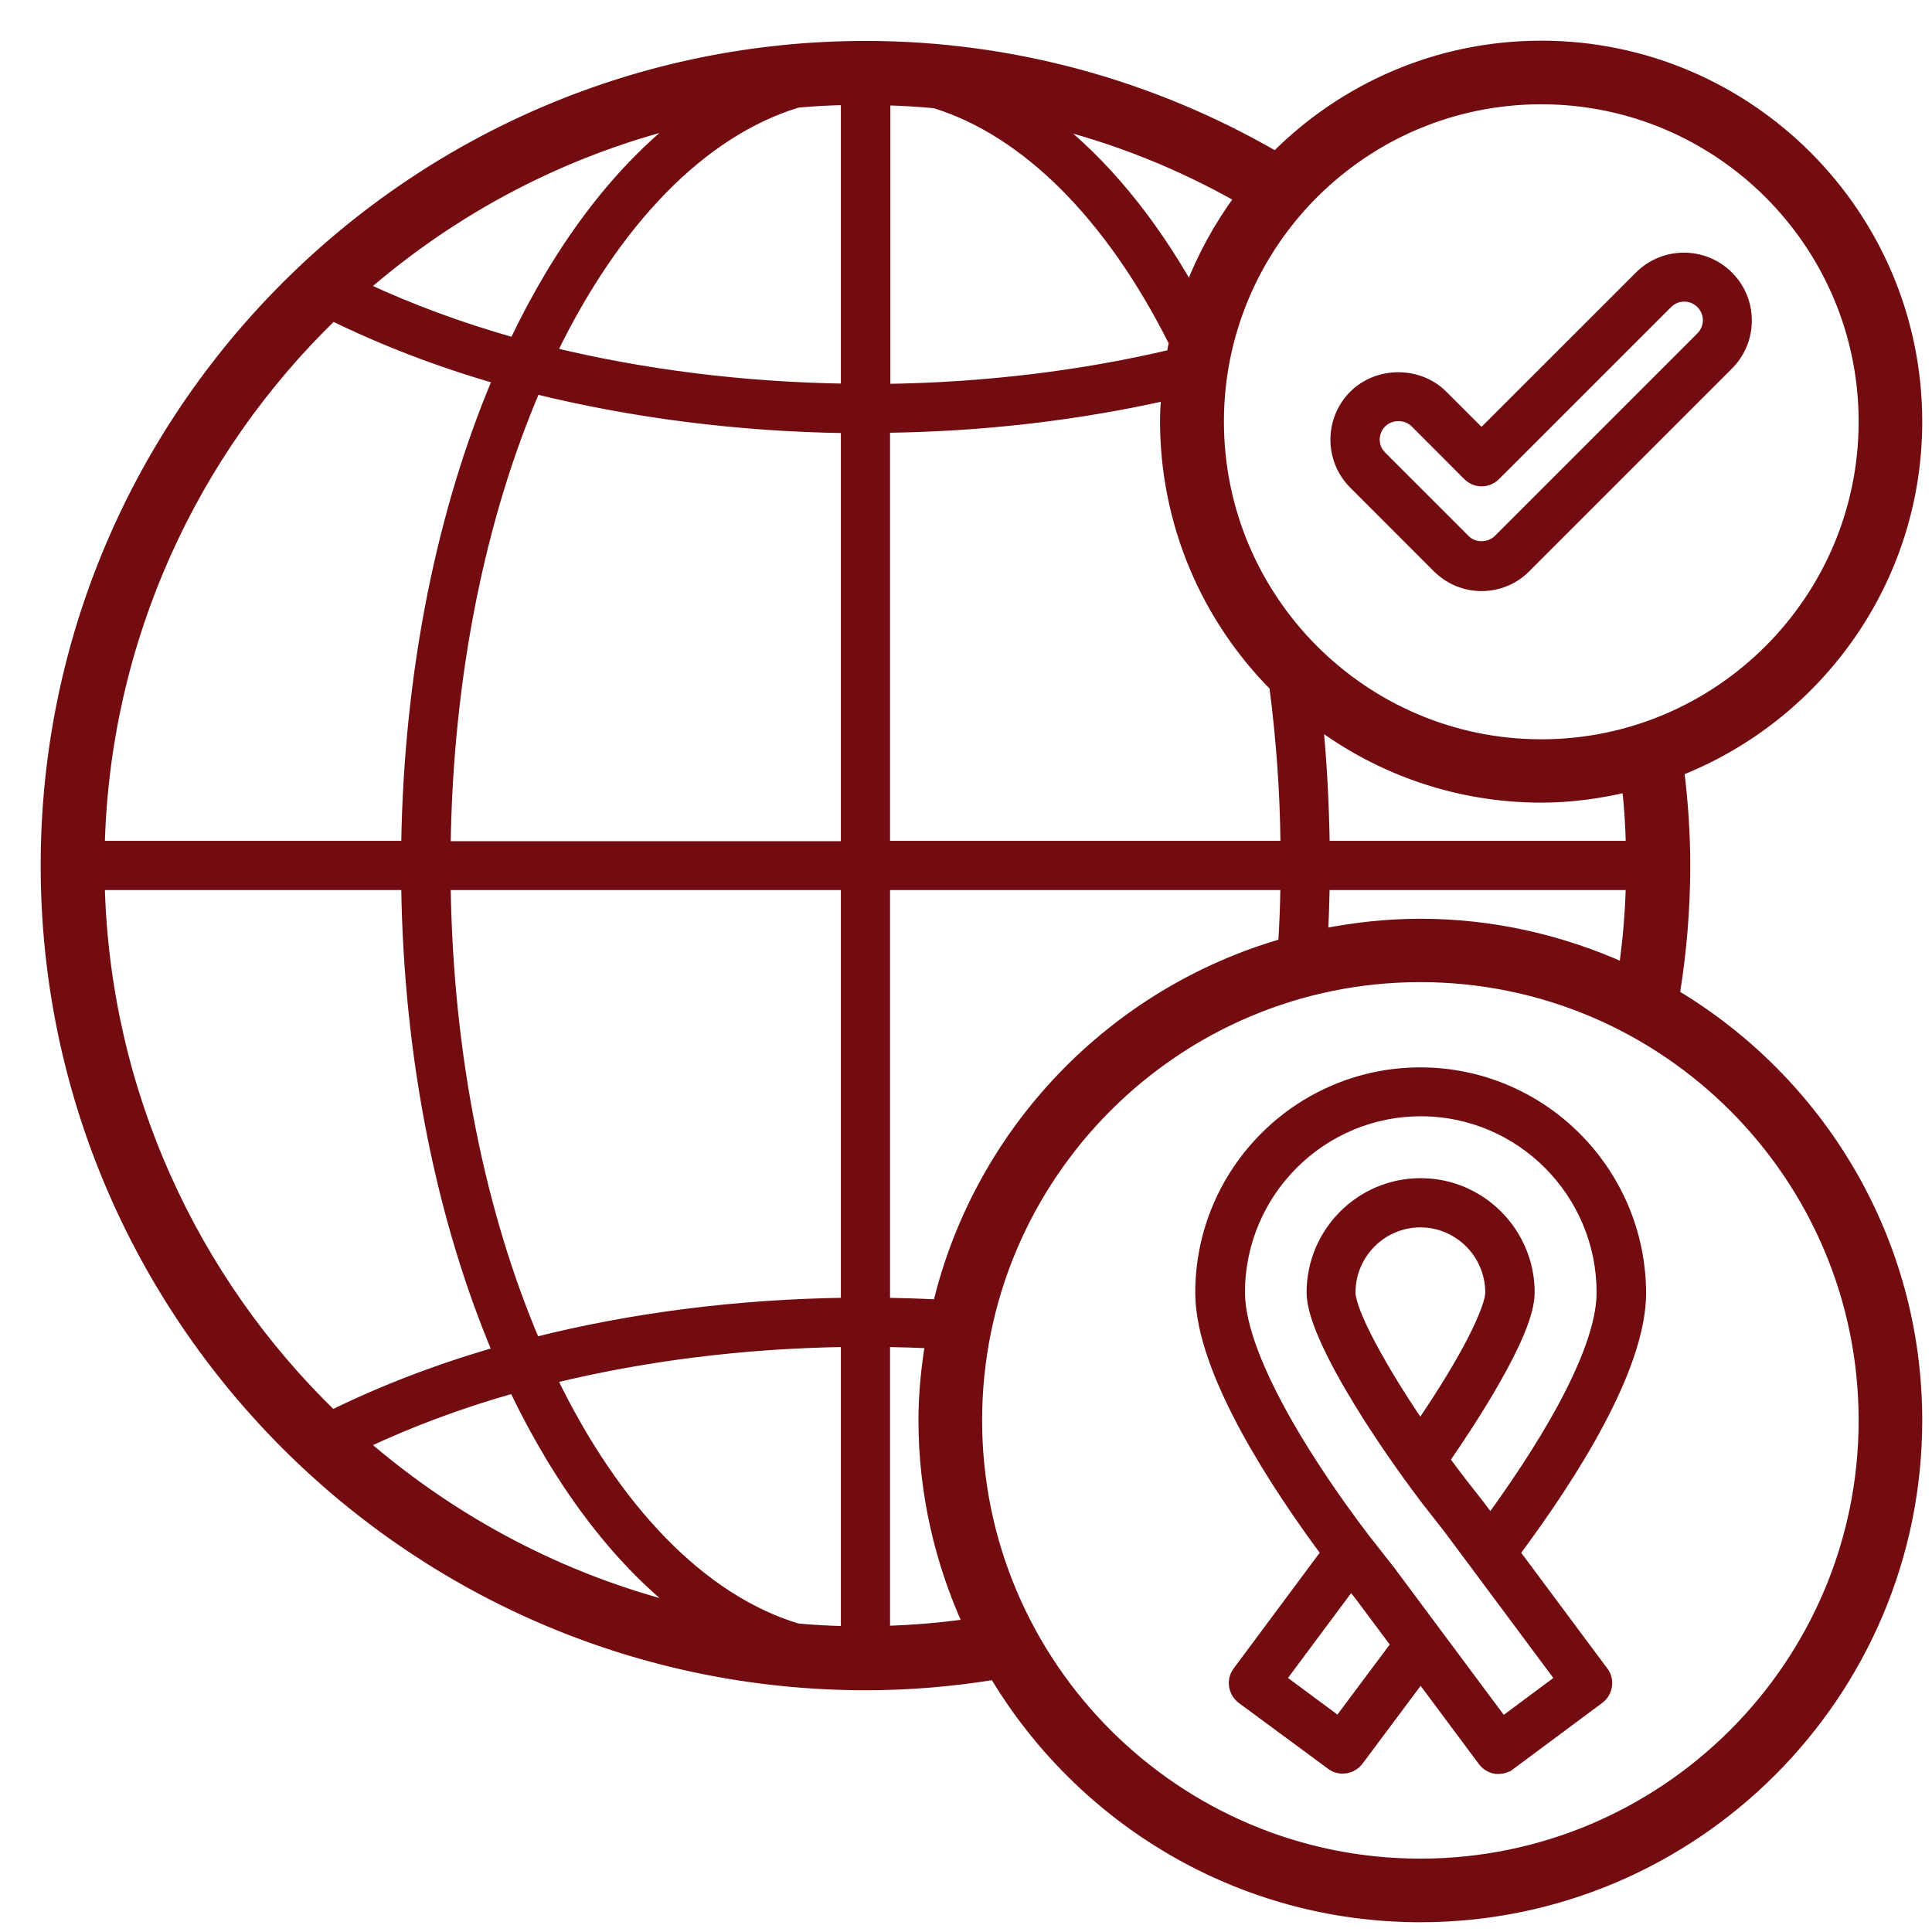 <svg preserveAspectRatio="none" width="100%" height="100%" overflow="visible" style="display: block;" viewBox="0 0 38 38" fill="none" xmlns="http://www.w3.org/2000/svg">
<g id="Group">
<path id="Vector" d="M32.247 5.431C32.729 4.949 33.514 4.949 33.995 5.431C34.477 5.912 34.477 6.696 33.995 7.178L30.011 11.162C29.782 11.397 29.467 11.526 29.14 11.526C28.812 11.526 28.503 11.396 28.269 11.162L26.629 9.521C26.147 9.04 26.147 8.256 26.629 7.774C27.1 7.304 27.906 7.304 28.376 7.774L29.14 8.537L32.247 5.431ZM33.456 5.969C33.274 5.787 32.98 5.787 32.798 5.969L29.415 9.351C29.263 9.504 29.023 9.504 28.87 9.351L27.838 8.318C27.75 8.23 27.633 8.183 27.505 8.183C27.378 8.184 27.261 8.23 27.173 8.318C27.013 8.478 26.995 8.727 27.116 8.904L27.177 8.975L28.815 10.613C28.985 10.788 29.295 10.789 29.472 10.612L33.456 6.628C33.639 6.445 33.639 6.151 33.456 5.969Z" fill="#720C10" stroke="#720C10" stroke-width="0.2"/>
<path id="Vector_2" d="M30.314 0.9C34.388 0.9 37.708 4.214 37.708 8.293C37.708 11.413 35.762 14.079 33.027 15.162C33.101 15.766 33.145 16.386 33.145 17.023C33.145 17.884 33.073 18.735 32.938 19.56C35.789 21.264 37.708 24.376 37.708 27.936C37.708 33.327 33.321 37.708 27.936 37.708C24.376 37.708 21.264 35.789 19.56 32.938C18.735 33.073 17.884 33.145 17.028 33.145C8.136 33.145 0.9 25.915 0.9 17.023C0.9 8.136 8.136 0.905 17.028 0.905C19.875 0.905 22.648 1.664 25.088 3.078C26.424 1.735 28.271 0.901 30.314 0.9ZM27.936 19.217C23.128 19.217 19.217 23.128 19.217 27.936C19.217 32.745 23.128 36.657 27.936 36.657C32.745 36.657 36.657 32.745 36.657 27.936C36.657 23.128 32.745 19.217 27.936 19.217ZM16.639 26.393C14.616 26.422 12.658 26.67 10.851 27.113C12.092 29.676 13.786 31.457 15.685 32.031C15.998 32.061 16.316 32.077 16.639 32.084V26.393ZM17.406 32.078C17.958 32.064 18.505 32.016 19.04 31.941C18.485 30.718 18.165 29.363 18.165 27.936C18.165 27.418 18.216 26.916 18.297 26.42C17.996 26.407 17.699 26.398 17.406 26.393V32.078ZM10.107 27.301C9.051 27.598 8.063 27.969 7.153 28.398C8.925 29.93 11.049 31.064 13.388 31.645C12.11 30.65 10.993 29.152 10.107 27.301ZM1.96 17.406C2.065 21.49 3.802 25.18 6.536 27.833C7.533 27.342 8.621 26.924 9.787 26.589C8.7 24.013 8.037 20.841 7.991 17.406H1.96ZM8.764 17.406C8.809 20.794 9.461 23.909 10.525 26.4C12.428 25.92 14.501 25.654 16.639 25.625V17.406H8.764ZM17.406 25.625C17.75 25.631 18.095 25.641 18.448 25.659C19.268 22.24 21.883 19.527 25.24 18.559C25.264 18.183 25.279 17.803 25.285 17.406H17.406V25.625ZM26.054 17.406C26.048 17.735 26.037 18.054 26.02 18.365C26.64 18.243 27.28 18.171 27.936 18.171C29.368 18.171 30.718 18.49 31.941 19.04C32.016 18.505 32.064 17.958 32.078 17.406H26.054ZM10.532 7.649C9.462 10.141 8.809 13.256 8.764 16.645H16.639V8.419C14.506 8.389 12.44 8.119 10.532 7.649ZM25.923 14.231C26.001 15.022 26.041 15.828 26.054 16.639H32.079C32.071 16.245 32.044 15.859 32.003 15.48C31.462 15.608 30.896 15.687 30.314 15.687C28.67 15.686 27.152 15.143 25.923 14.231ZM22.94 7.777C21.17 8.173 19.317 8.39 17.406 8.413V16.639H25.286C25.276 15.576 25.2 14.524 25.065 13.497C23.74 12.159 22.922 10.323 22.916 8.294V8.293C22.916 8.119 22.927 7.946 22.94 7.777ZM6.542 6.211C3.802 8.869 2.065 12.554 1.96 16.639H7.991C8.042 13.204 8.699 10.031 9.792 7.455C8.627 7.119 7.543 6.701 6.542 6.211ZM30.314 1.951C26.817 1.951 23.973 4.795 23.973 8.293C23.973 11.791 26.817 14.64 30.314 14.641C33.812 14.641 36.657 11.791 36.657 8.293C36.657 4.795 33.812 1.951 30.314 1.951ZM17.412 7.651C19.361 7.623 21.254 7.396 23.046 6.973C23.058 6.895 23.073 6.816 23.092 6.74C21.831 4.221 20.166 2.58 18.386 2.029C18.062 1.999 17.739 1.979 17.412 1.972V7.651ZM16.639 1.966C16.322 1.973 16.005 1.987 15.69 2.017C13.788 2.594 12.093 4.366 10.851 6.93C12.658 7.367 14.616 7.616 16.639 7.646V1.966ZM13.384 2.403C11.044 2.984 8.92 4.115 7.153 5.651C8.068 6.08 9.061 6.446 10.113 6.743C10.994 4.892 12.111 3.398 13.384 2.403ZM20.69 2.413C21.696 3.197 22.616 4.302 23.4 5.689C23.647 5.044 23.98 4.439 24.383 3.893C23.222 3.235 21.982 2.736 20.69 2.413Z" fill="#720C10" stroke="#720C10" stroke-width="0.2"/>
<path id="Vector_3" d="M27.937 21.094C30.325 21.095 32.265 23.035 32.277 25.427V25.428C32.277 26.178 31.933 27.082 31.451 27.987C30.981 28.872 30.37 29.769 29.796 30.541L31.535 32.878L31.537 32.879C31.597 32.962 31.621 33.063 31.606 33.162C31.594 33.236 31.562 33.307 31.51 33.364L31.453 33.415L29.704 34.715L29.703 34.714C29.634 34.767 29.556 34.791 29.475 34.791H29.427L29.42 34.79C29.321 34.775 29.229 34.721 29.167 34.636L27.942 32.991L26.717 34.632L26.716 34.633C26.64 34.731 26.526 34.785 26.41 34.785C26.327 34.785 26.248 34.762 26.178 34.708V34.707L24.426 33.415V33.414C24.342 33.352 24.289 33.261 24.274 33.162C24.259 33.063 24.281 32.962 24.342 32.879L24.343 32.878L26.081 30.541C25.596 29.887 24.991 29.012 24.501 28.111C23.999 27.186 23.609 26.218 23.609 25.428C23.609 23.035 25.549 21.094 27.937 21.094ZM27.948 21.856C25.983 21.856 24.387 23.457 24.387 25.423C24.387 26.084 24.762 27.009 25.33 28.004C25.755 28.746 26.281 29.518 26.824 30.234L27.368 30.927L27.37 30.93H27.369L28.261 32.129H28.259C28.261 32.131 28.262 32.133 28.264 32.136L28.268 32.139L28.273 32.145L29.557 33.869L30.692 33.024L28.49 30.066L28.055 29.511C27.607 28.921 27.131 28.237 26.733 27.586C26.467 27.152 26.235 26.731 26.069 26.361C25.904 25.995 25.799 25.667 25.799 25.423C25.799 24.238 26.758 23.273 27.943 23.273C29.122 23.273 30.085 24.238 30.085 25.423C30.085 25.637 30.006 25.91 29.886 26.199C29.765 26.491 29.599 26.812 29.418 27.131C29.076 27.735 28.675 28.333 28.416 28.711C28.519 28.852 28.624 28.992 28.73 29.131L29.093 29.594L29.095 29.596L29.314 29.89C29.767 29.267 30.299 28.484 30.725 27.7C31.178 26.865 31.503 26.045 31.503 25.423C31.503 23.457 29.907 21.856 27.948 21.856ZM25.193 33.024L26.326 33.863L27.459 32.346L26.755 31.402V31.401C26.702 31.335 26.64 31.258 26.572 31.171L25.193 33.024ZM27.937 24.041C27.181 24.041 26.561 24.66 26.561 25.423C26.561 25.505 26.594 25.64 26.665 25.823C26.735 26.003 26.838 26.221 26.968 26.465C27.211 26.923 27.547 27.472 27.936 28.042C28.399 27.362 28.742 26.791 28.969 26.346C29.089 26.111 29.176 25.913 29.233 25.756C29.291 25.595 29.314 25.486 29.313 25.424V25.423C29.313 24.66 28.693 24.041 27.937 24.041Z" fill="#720C10" stroke="#720C10" stroke-width="0.2"/>
</g>
</svg>
